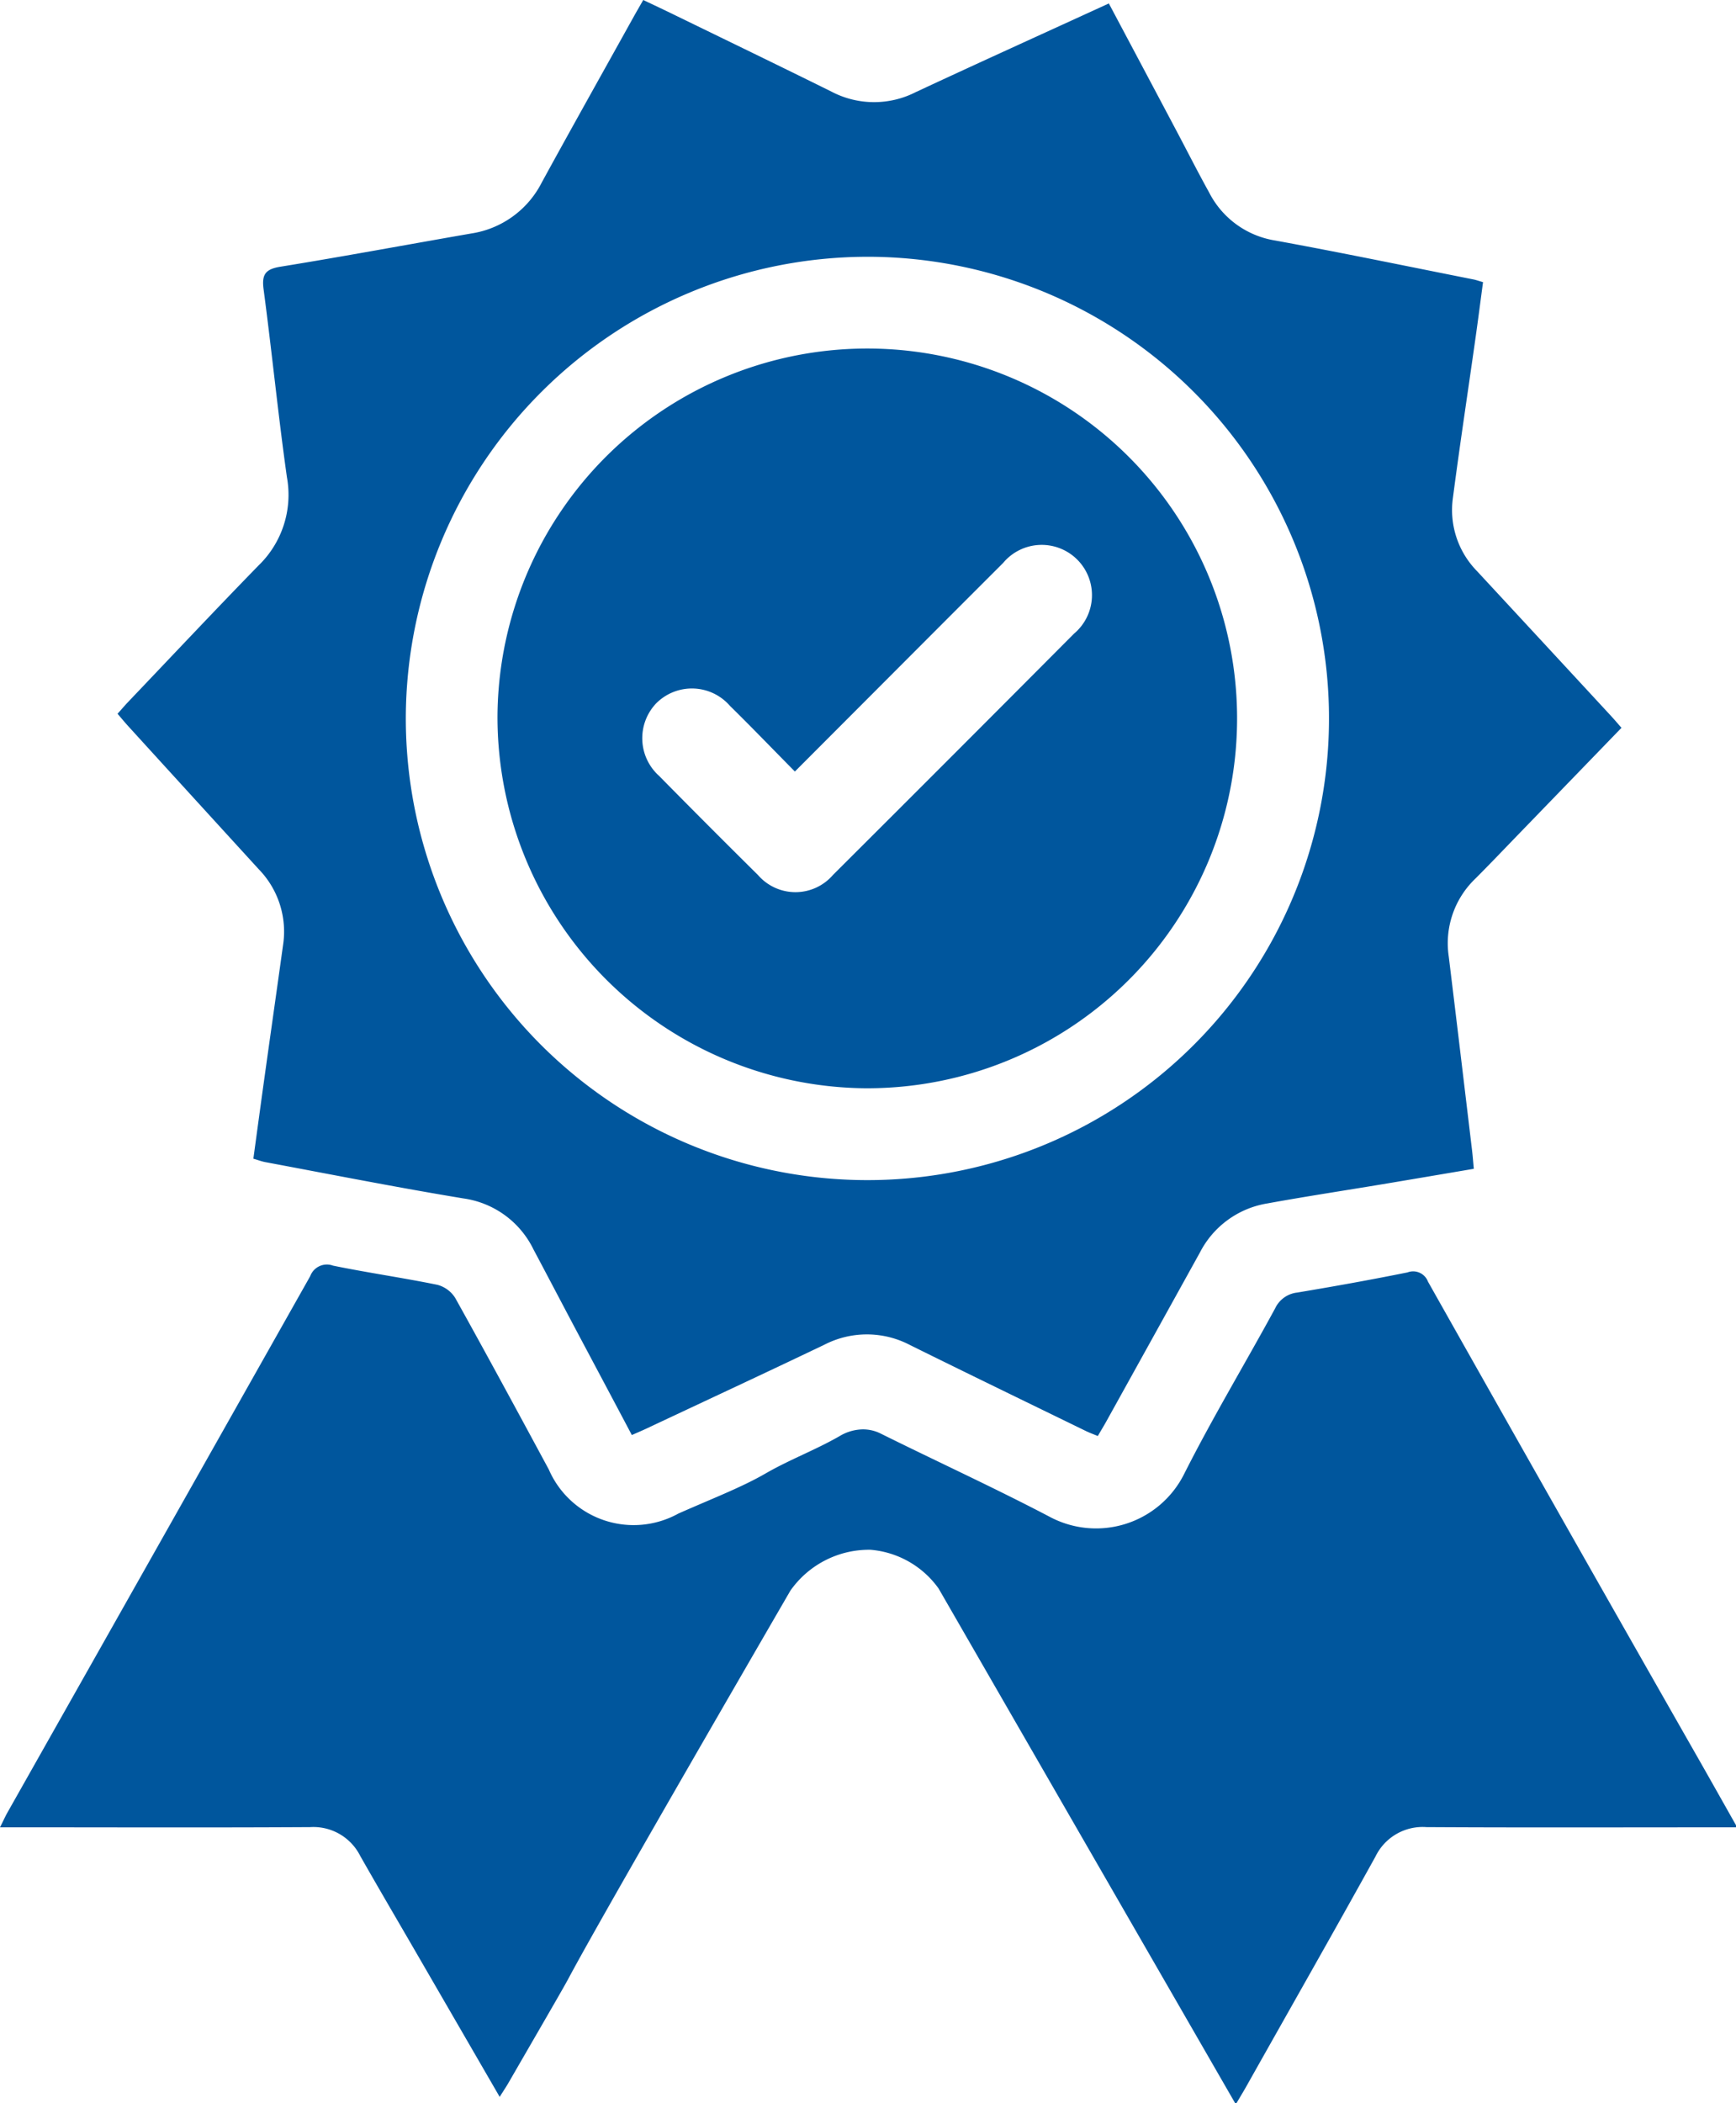 <?xml version="1.0" encoding="UTF-8" standalone="no"?><svg xmlns="http://www.w3.org/2000/svg" xmlns:xlink="http://www.w3.org/1999/xlink" fill="#00569d" height="68.2" preserveAspectRatio="xMidYMid meet" version="1" viewBox="0.0 0.0 56.3 68.2" width="56.3" zoomAndPan="magnify"><g data-name="8" id="change1_1"><path d="M9.177,30.662c-.194,1.4-.394,2.8-.589,4.2-.126.9-.247,1.8-.371,2.709.165.048.273.09.385.111,2.14.4,4.275.822,6.423,1.177A2.986,2.986,0,0,1,17.3,40.511c.461.866.915,1.735,1.374,2.6.6,1.128,1.2,2.255,1.817,3.421.181-.08.331-.143.478-.212,1.923-.905,3.851-1.8,5.77-2.719a3.009,3.009,0,0,1,2.778.015c1.891.935,3.789,1.855,5.686,2.779.127.063.262.111.4.169.1-.174.187-.315.268-.46q1.524-2.746,3.045-5.494A3,3,0,0,1,41.1,39.022c1.242-.226,2.491-.416,3.737-.623.978-.163,1.955-.33,2.96-.5-.022-.234-.035-.413-.056-.592-.251-2.1-.5-4.192-.756-6.287a2.9,2.9,0,0,1,.873-2.54c.47-.471.928-.953,1.391-1.431L52.586,23.6c-.131-.15-.237-.275-.348-.395Q50.07,20.859,47.9,18.518a2.828,2.828,0,0,1-.78-2.381c.224-1.714.484-3.423.726-5.134.088-.617.167-1.234.25-1.854-.147-.042-.224-.07-.3-.086-2.151-.426-4.3-.874-6.456-1.267A2.919,2.919,0,0,1,39.21,6.235c-.355-.639-.685-1.292-1.027-1.938-.73-1.378-1.462-2.755-2.222-4.185-2.131.977-4.2,1.914-6.264,2.876a2.973,2.973,0,0,1-2.73-.016c-1.682-.833-3.373-1.65-5.06-2.472-.339-.166-.68-.326-1.046-.5-.126.221-.234.405-.337.592-.985,1.773-1.978,3.54-2.951,5.319a3.085,3.085,0,0,1-2.291,1.66c-2.062.358-4.12.742-6.187,1.077-.493.08-.611.254-.546.739.27,2.027.47,4.062.756,6.086a3.187,3.187,0,0,1-.919,2.862C6.958,19.8,5.558,21.29,4.147,22.77c-.111.118-.216.242-.335.374.13.151.234.279.345.4q2.116,2.323,4.236,4.643A2.9,2.9,0,0,1,9.177,30.662ZM28.122,8.326A14.97,14.97,0,1,1,13.161,23.274,14.989,14.989,0,0,1,28.122,8.326Zm-.088,26.961a11.993,11.993,0,1,0-11.9-12.056A12.038,12.038,0,0,0,28.034,35.287ZM21.279,22.808a1.633,1.633,0,0,1,2.394.08c.7.687,1.377,1.391,2.106,2.129l4.391-4.4q1.18-1.182,2.361-2.362a1.63,1.63,0,1,1,2.3,2.292q-3.9,3.919-7.819,7.826a1.606,1.606,0,0,1-2.43,0q-1.613-1.595-3.2-3.208A1.641,1.641,0,0,1,21.279,22.808ZM55.133,57.119c.384.675.765,1.353,1.206,2.133h-.7c-3.125,0-6.251.011-9.376-.007a1.7,1.7,0,0,0-1.655.954c-1.384,2.5-2.8,4.984-4.2,7.474-.089.156-.182.309-.33.56l-9.64-16.727a3.018,3.018,0,0,0-2.206-1.254,3.118,3.118,0,0,0-2.6,1.327c-4.763,8.22-6.624,11.5-7.2,12.582-.159.3-.921,1.608-1.938,3.37-.081.14-.171.273-.289.461l-2.676-4.621c-.616-1.064-1.24-2.124-1.847-3.193a1.7,1.7,0,0,0-1.625-.933c-3.143.018-6.284.007-9.426.006H0c.1-.194.161-.335.236-.47q4.916-8.7,9.824-17.4a.576.576,0,0,1,.741-.342c1.122.23,2.259.392,3.381.621a.977.977,0,0,1,.582.428c1.027,1.843,2.03,3.7,3.032,5.556A3,3,0,0,0,22,49.078c1.107-.49,2.045-.848,2.828-1.3s1.621-.763,2.4-1.211a1.5,1.5,0,0,1,.762-.219,1.284,1.284,0,0,1,.541.121c1.829.909,3.689,1.759,5.5,2.708a3.193,3.193,0,0,0,4.37-1.379c.919-1.823,1.977-3.577,2.952-5.372a.9.9,0,0,1,.715-.514c1.2-.2,2.39-.414,3.579-.654a.514.514,0,0,1,.664.3Q50.7,49.345,55.133,57.119Z"/></g></svg>